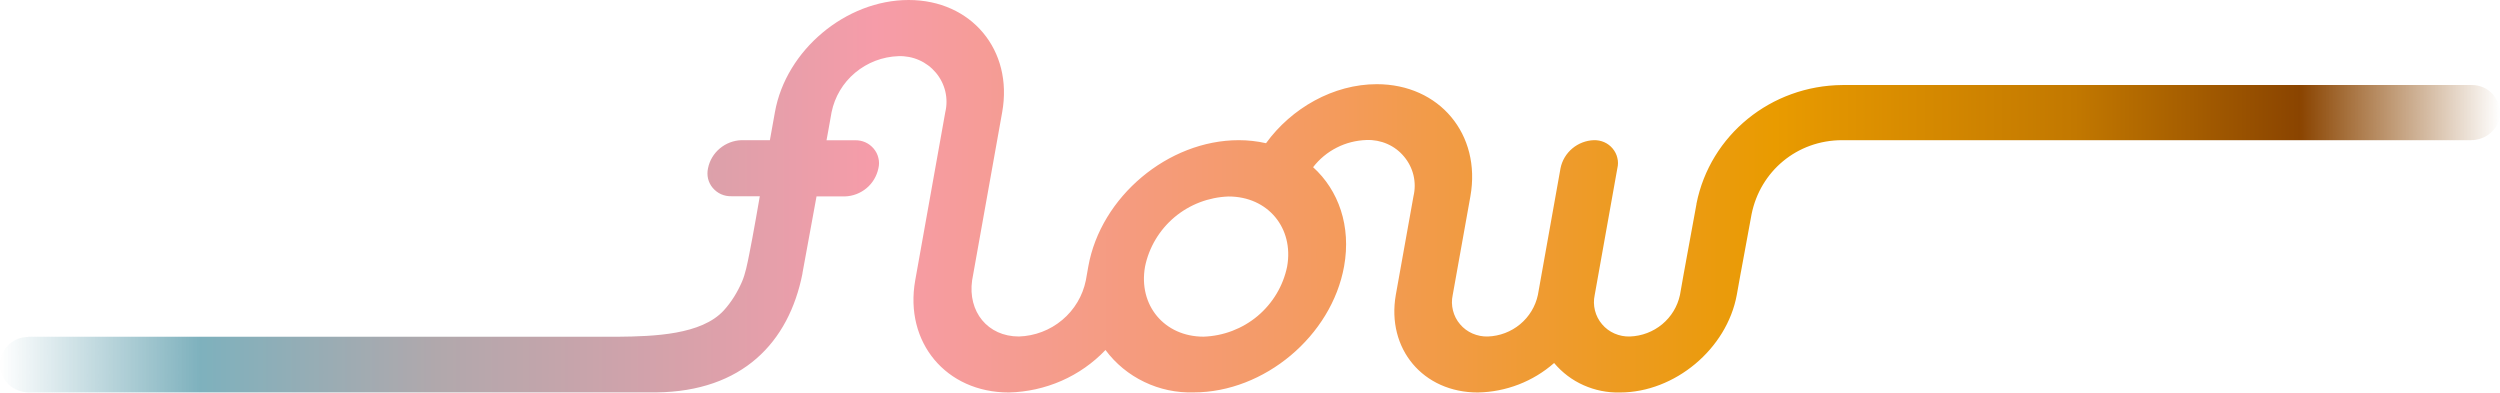 <svg width="242" height="38" viewBox="0 0 242 38" fill="none" xmlns="http://www.w3.org/2000/svg">
<g id="Layer 1">
<path id="Vector" d="M2.713 32.622C1.2 32.622 -0.024 33.848 0 35.352C0.025 36.856 1.307 37.984 2.804 37.984H63.542C71.862 37.886 76.353 33.153 77.676 26.491C77.676 26.475 77.676 26.467 77.676 26.45L79.04 19.012H81.795C82.564 18.988 83.3 18.702 83.887 18.211C84.474 17.721 84.871 17.042 85.028 16.299C85.111 15.963 85.111 15.62 85.028 15.293C84.954 14.958 84.797 14.656 84.573 14.386C84.35 14.124 84.077 13.912 83.763 13.773C83.449 13.634 83.11 13.569 82.762 13.577H80.008L80.174 12.669L80.496 10.863C80.802 9.367 81.604 8.018 82.779 7.038C83.953 6.057 85.425 5.485 86.972 5.436C87.658 5.411 88.345 5.542 88.973 5.82C89.602 6.098 90.156 6.515 90.594 7.038C91.033 7.561 91.347 8.182 91.504 8.844C91.661 9.506 91.661 10.193 91.504 10.855L88.593 27.137C87.526 33.137 91.578 37.992 97.657 37.992C99.41 37.951 101.147 37.567 102.752 36.864C104.356 36.161 105.804 35.147 107.011 33.88C107.987 35.196 109.277 36.259 110.766 36.97C112.254 37.689 113.892 38.033 115.546 37.984C122.386 37.984 128.903 32.515 130.11 25.772C130.805 21.881 129.573 18.416 127.108 16.184C127.72 15.391 128.497 14.745 129.399 14.288C130.292 13.83 131.285 13.585 132.294 13.552C132.98 13.528 133.666 13.658 134.295 13.936C134.924 14.214 135.478 14.631 135.916 15.162C136.354 15.685 136.669 16.307 136.826 16.969C136.983 17.631 136.983 18.326 136.826 18.988L135.114 28.543C134.204 33.766 137.752 37.992 143.053 37.992C145.783 37.943 148.404 36.929 150.439 35.139C151.216 36.063 152.184 36.798 153.292 37.289C154.392 37.779 155.6 38.025 156.807 37.992C162.117 37.992 167.162 33.774 168.121 28.543L168.51 26.377C168.51 26.377 168.518 26.328 168.526 26.303L169.552 20.737C170.387 16.593 173.935 13.569 178.327 13.569H239.197C240.694 13.56 241.976 12.441 242 10.961C242.025 9.457 240.801 8.231 239.288 8.231H178.351C171.446 8.28 165.541 13.062 164.217 19.723C164.217 19.74 164.217 19.748 164.217 19.764L163.192 25.355C163.192 25.355 163.192 25.355 163.192 25.363L162.985 26.491L162.621 28.551C162.381 29.663 161.778 30.66 160.901 31.387C160.024 32.115 158.924 32.532 157.775 32.573C157.262 32.589 156.757 32.491 156.286 32.286C155.815 32.082 155.401 31.772 155.079 31.387C154.748 31.003 154.516 30.546 154.392 30.055C154.268 29.565 154.26 29.05 154.367 28.559L156.559 16.29C156.642 15.955 156.642 15.612 156.559 15.285C156.484 14.95 156.327 14.647 156.104 14.378C155.889 14.116 155.608 13.904 155.294 13.765C154.979 13.626 154.632 13.56 154.293 13.569C153.524 13.593 152.788 13.879 152.2 14.37C151.613 14.86 151.208 15.538 151.059 16.282L148.867 28.551C148.628 29.663 148.024 30.66 147.147 31.387C146.271 32.115 145.171 32.532 144.029 32.573C143.517 32.589 143.012 32.491 142.541 32.286C142.069 32.082 141.656 31.772 141.333 31.387C141.002 31.003 140.771 30.546 140.647 30.055C140.523 29.565 140.514 29.05 140.622 28.559L142.334 19.004C143.401 13.005 139.34 8.149 133.27 8.149C129.076 8.149 125.016 10.463 122.551 13.863C121.683 13.667 120.798 13.569 119.913 13.569C113.073 13.569 106.556 19.045 105.349 25.788L105.109 27.145C104.803 28.641 104.001 29.99 102.826 30.971C101.652 31.96 100.171 32.523 98.633 32.573C95.598 32.573 93.671 30.161 94.101 27.137L97.012 10.855C98.087 4.855 94.035 0 87.956 0C81.877 0 76.08 4.855 75.013 10.855L74.525 13.569H71.771C71.002 13.593 70.266 13.879 69.678 14.37C69.091 14.86 68.686 15.538 68.537 16.282C68.463 16.617 68.463 16.961 68.537 17.288C68.62 17.623 68.769 17.925 68.992 18.187C69.215 18.448 69.488 18.661 69.802 18.8C70.117 18.939 70.456 19.004 70.803 18.996H73.549C73.549 18.996 72.871 22.944 72.515 24.669C72.35 25.486 72.16 26.491 71.829 27.26C71.382 28.29 70.803 29.238 70.051 30.063C67.884 32.401 63.352 32.564 59.77 32.597H2.713V32.622ZM124.594 25.805C124.213 27.668 123.204 29.352 121.741 30.586C120.268 31.821 118.424 32.523 116.505 32.589C112.709 32.589 110.17 29.548 110.84 25.805C111.221 23.941 112.23 22.257 113.693 21.023C115.166 19.789 117.01 19.086 118.929 19.02C122.725 19.02 125.264 22.061 124.594 25.805Z" fill="url(#paint0_linear_604_6941)"/>
</g>
<defs>
<linearGradient id="paint0_linear_604_6941" x1="-1.27403e-06" y1="21.372" x2="242.001" y2="21.372" gradientUnits="userSpaceOnUse">
<stop stop-color="#7EB1BD" stop-opacity="0"/>
<stop stop-color="#7EB1BD" stop-opacity="0"/>
<stop offset="0.08" stop-color="#7EB1BD"/>
<stop offset="0.175" stop-color="#B1A8AC"/>
<stop offset="0.35" stop-color="#F69CA9"/>
<stop offset="0.535" stop-color="#F49B5C"/>
<stop offset="0.71" stop-color="#E99B00"/>
<stop offset="0.83" stop-color="#C27800"/>
<stop offset="0.92" stop-color="#8A4400"/>
<stop offset="1" stop-color="#8A4400" stop-opacity="0"/>
</linearGradient>
</defs>
</svg>
